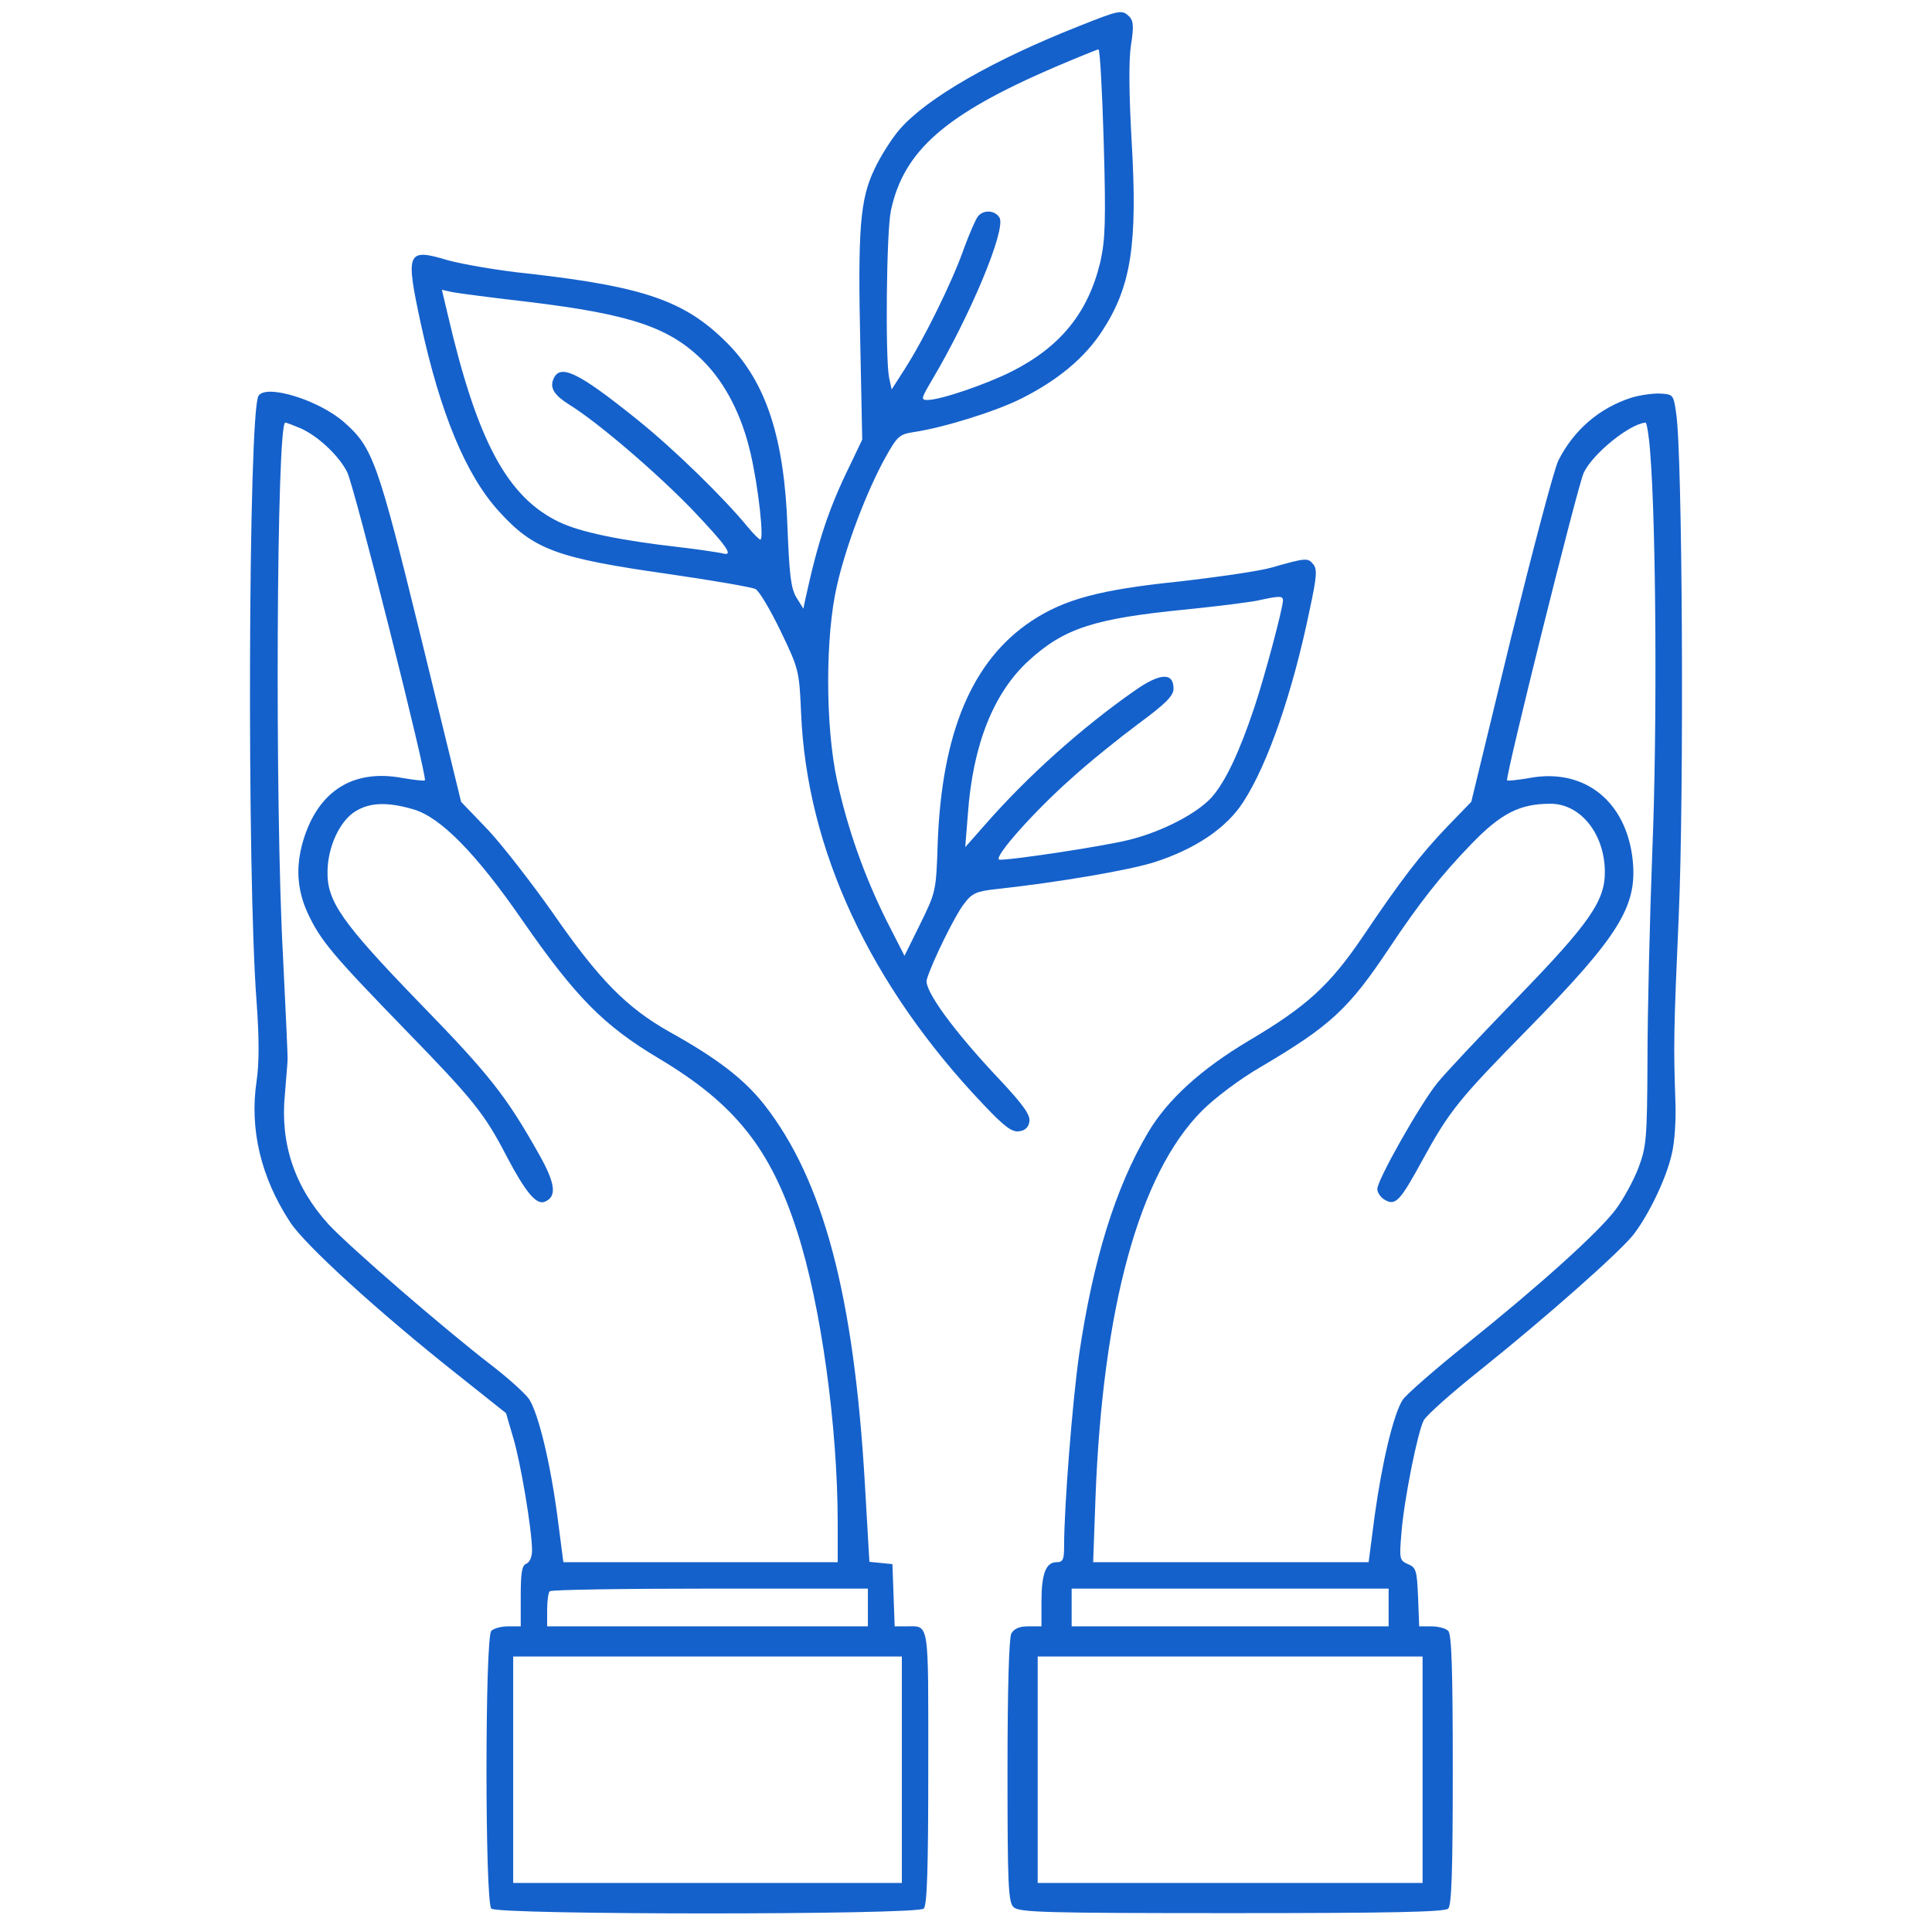 <?xml version="1.0" standalone="no"?>
<!DOCTYPE svg PUBLIC "-//W3C//DTD SVG 20010904//EN"
 "http://www.w3.org/TR/2001/REC-SVG-20010904/DTD/svg10.dtd">
<svg version="1.0" xmlns="http://www.w3.org/2000/svg"
 width="512pt" height="512pt" viewBox="0 0 512 512"
 preserveAspectRatio="xMidYMid meet">

<g transform="translate(0,512) scale(0.1,-0.1)"
fill="#1561cb" stroke="none">
<path d="M2860 5051 c-228 -90 -404 -191 -476 -274 -20 -23 -50 -70 -66 -104
-39 -81 -45 -158 -38 -473 l5 -245 -32 -67 c-57 -116 -85 -201 -119 -357 l-5
-24 -18 29 c-15 24 -19 60 -24 184 -8 237 -56 386 -159 490 -111 112 -219 150
-528 185 -80 8 -175 25 -212 35 -110 33 -114 24 -73 -167 52 -239 120 -403
208 -499 92 -101 153 -123 447 -165 118 -17 222 -35 232 -40 10 -5 40 -56 67
-112 48 -100 49 -104 54 -217 15 -361 183 -722 484 -1038 55 -58 75 -73 94
-70 16 2 25 11 27 26 3 17 -17 45 -78 110 -123 130 -202 239 -194 266 13 44
75 171 99 201 21 28 32 33 87 39 164 18 346 49 417 71 109 35 192 91 236 160
65 100 131 291 176 510 19 88 20 107 9 120 -14 17 -19 17 -110 -9 -30 -9 -140
-25 -245 -37 -212 -22 -304 -47 -392 -105 -157 -105 -237 -295 -248 -588 -4
-128 -5 -130 -46 -214 l-42 -85 -48 94 c-59 119 -103 243 -131 372 -31 144
-31 382 0 515 24 106 78 248 128 339 32 57 37 62 76 68 80 12 221 56 287 90
95 48 166 107 212 178 77 118 94 230 78 502 -7 126 -8 212 -2 254 8 50 7 65
-4 77 -20 19 -25 18 -133 -25z m65 -308 c6 -211 4 -258 -9 -317 -32 -134 -105
-225 -236 -291 -68 -34 -188 -75 -222 -75 -18 0 -17 4 12 53 103 174 196 398
179 430 -12 20 -42 22 -57 4 -6 -7 -23 -46 -38 -87 -30 -86 -106 -240 -157
-319 l-34 -53 -7 32 c-10 54 -7 385 5 442 34 159 144 255 434 380 61 26 113
47 116 47 4 1 10 -110 14 -246z m-1525 -423 c273 -33 376 -68 465 -158 58 -59
101 -143 124 -243 21 -90 36 -229 26 -229 -3 0 -18 15 -33 33 -64 78 -195 206
-292 284 -159 128 -207 151 -224 107 -9 -23 4 -42 42 -66 75 -46 230 -179 325
-277 95 -100 114 -127 80 -117 -10 2 -61 10 -113 16 -158 18 -262 40 -317 66
-139 66 -219 216 -297 553 l-15 63 27 -6 c15 -3 106 -15 202 -26z m2000 -791
c0 -20 -49 -204 -76 -284 -39 -117 -76 -196 -113 -238 -38 -42 -129 -90 -216
-112 -69 -18 -333 -57 -347 -53 -16 6 94 129 190 214 47 43 128 108 179 146
72 53 93 74 93 93 0 44 -36 42 -104 -6 -140 -98 -283 -226 -395 -354 l-53 -60
7 88 c13 183 68 321 161 406 94 86 173 112 419 136 88 9 176 20 195 25 50 11
60 11 60 -1z"/>
<path d="M685 4071 c-27 -44 -31 -1271 -5 -1606 7 -98 7 -161 0 -210 -19 -127
11 -255 89 -374 39 -60 233 -237 440 -401 l132 -105 19 -65 c20 -66 50 -246
50 -299 0 -16 -6 -31 -15 -35 -12 -4 -15 -24 -15 -86 l0 -80 -33 0 c-18 0 -38
-5 -45 -12 -17 -17 -17 -719 0 -736 17 -17 1129 -17 1146 0 9 9 12 106 12 374
0 397 4 374 -60 374 l-29 0 -3 82 -3 83 -31 3 -30 3 -12 207 c-29 499 -110
805 -267 1005 -53 67 -124 122 -250 192 -115 65 -187 138 -311 317 -55 78
-131 176 -170 218 l-72 75 -106 434 c-115 469 -128 505 -204 572 -67 59 -207
102 -227 70z m109 -85 c46 -19 104 -73 126 -117 19 -37 213 -809 206 -817 -2
-2 -28 1 -58 6 -131 25 -224 -33 -264 -164 -21 -70 -17 -131 11 -193 35 -75
67 -112 260 -311 179 -184 209 -221 268 -335 50 -95 78 -128 100 -120 33 13
30 47 -14 125 -87 155 -132 212 -316 401 -209 216 -247 271 -245 351 1 65 33
133 74 158 39 24 86 25 154 5 72 -21 167 -118 289 -295 141 -203 215 -278 361
-365 201 -120 296 -238 367 -460 62 -192 107 -513 107 -772 l0 -103 -363 0
-364 0 -16 123 c-19 143 -50 269 -74 308 -10 15 -54 55 -98 89 -129 99 -379
316 -434 375 -90 99 -129 214 -116 345 3 41 7 82 7 90 1 8 -5 132 -12 275 -22
403 -17 1415 6 1415 3 0 19 -6 38 -14z m1506 -3126 l0 -50 -425 0 -425 0 0 43
c0 24 3 47 7 50 3 4 195 7 425 7 l418 0 0 -50z m90 -430 l0 -300 -515 0 -515
0 0 300 0 300 515 0 515 0 0 -300z"/>
<path d="M4323 4066 c-84 -27 -152 -85 -193 -166 -11 -21 -67 -234 -126 -472
l-105 -433 -63 -65 c-72 -75 -124 -143 -225 -293 -87 -128 -148 -184 -300
-274 -128 -76 -217 -157 -269 -245 -86 -146 -145 -336 -182 -586 -18 -125 -40
-405 -40 -509 0 -36 -3 -43 -20 -43 -28 0 -40 -30 -40 -104 l0 -66 -35 0 c-24
0 -37 -6 -45 -19 -6 -13 -10 -146 -10 -365 0 -300 2 -347 16 -360 14 -14 80
-16 578 -16 424 0 565 3 574 12 9 9 12 104 12 368 0 264 -3 359 -12 368 -7 7
-27 12 -45 12 l-32 0 -3 78 c-3 70 -5 78 -27 87 -22 10 -23 13 -17 83 7 89 43
267 59 298 7 13 75 74 152 135 177 142 364 308 403 356 41 53 87 148 102 213
8 31 12 93 10 140 -5 150 -5 180 9 497 14 318 10 1219 -7 1328 -7 49 -8 50
-42 52 -19 1 -54 -4 -77 -11z m50 -143 c16 -193 19 -734 6 -1053 -7 -184 -13
-436 -13 -560 -1 -210 -3 -229 -24 -285 -13 -34 -40 -83 -60 -110 -46 -61
-200 -200 -397 -358 -82 -66 -158 -132 -168 -147 -24 -38 -54 -163 -74 -307
l-16 -123 -365 0 -365 0 6 167 c19 508 116 862 282 1029 35 35 100 84 157 117
183 108 232 153 338 312 82 123 137 193 219 278 79 82 129 107 210 107 79 0
143 -79 144 -179 1 -78 -40 -137 -233 -336 -96 -99 -191 -200 -211 -225 -46
-57 -159 -257 -159 -281 0 -10 10 -24 22 -30 27 -14 39 -1 99 109 70 128 96
160 280 347 239 244 288 323 276 444 -16 157 -128 247 -275 219 -30 -5 -56 -8
-58 -6 -6 6 187 781 203 815 24 51 122 130 164 133 3 0 9 -35 12 -77z m-693
-3063 l0 -50 -420 0 -420 0 0 50 0 50 420 0 420 0 0 -50z m90 -430 l0 -300
-510 0 -510 0 0 300 0 300 510 0 510 0 0 -300z"/>
</g>
</svg>
